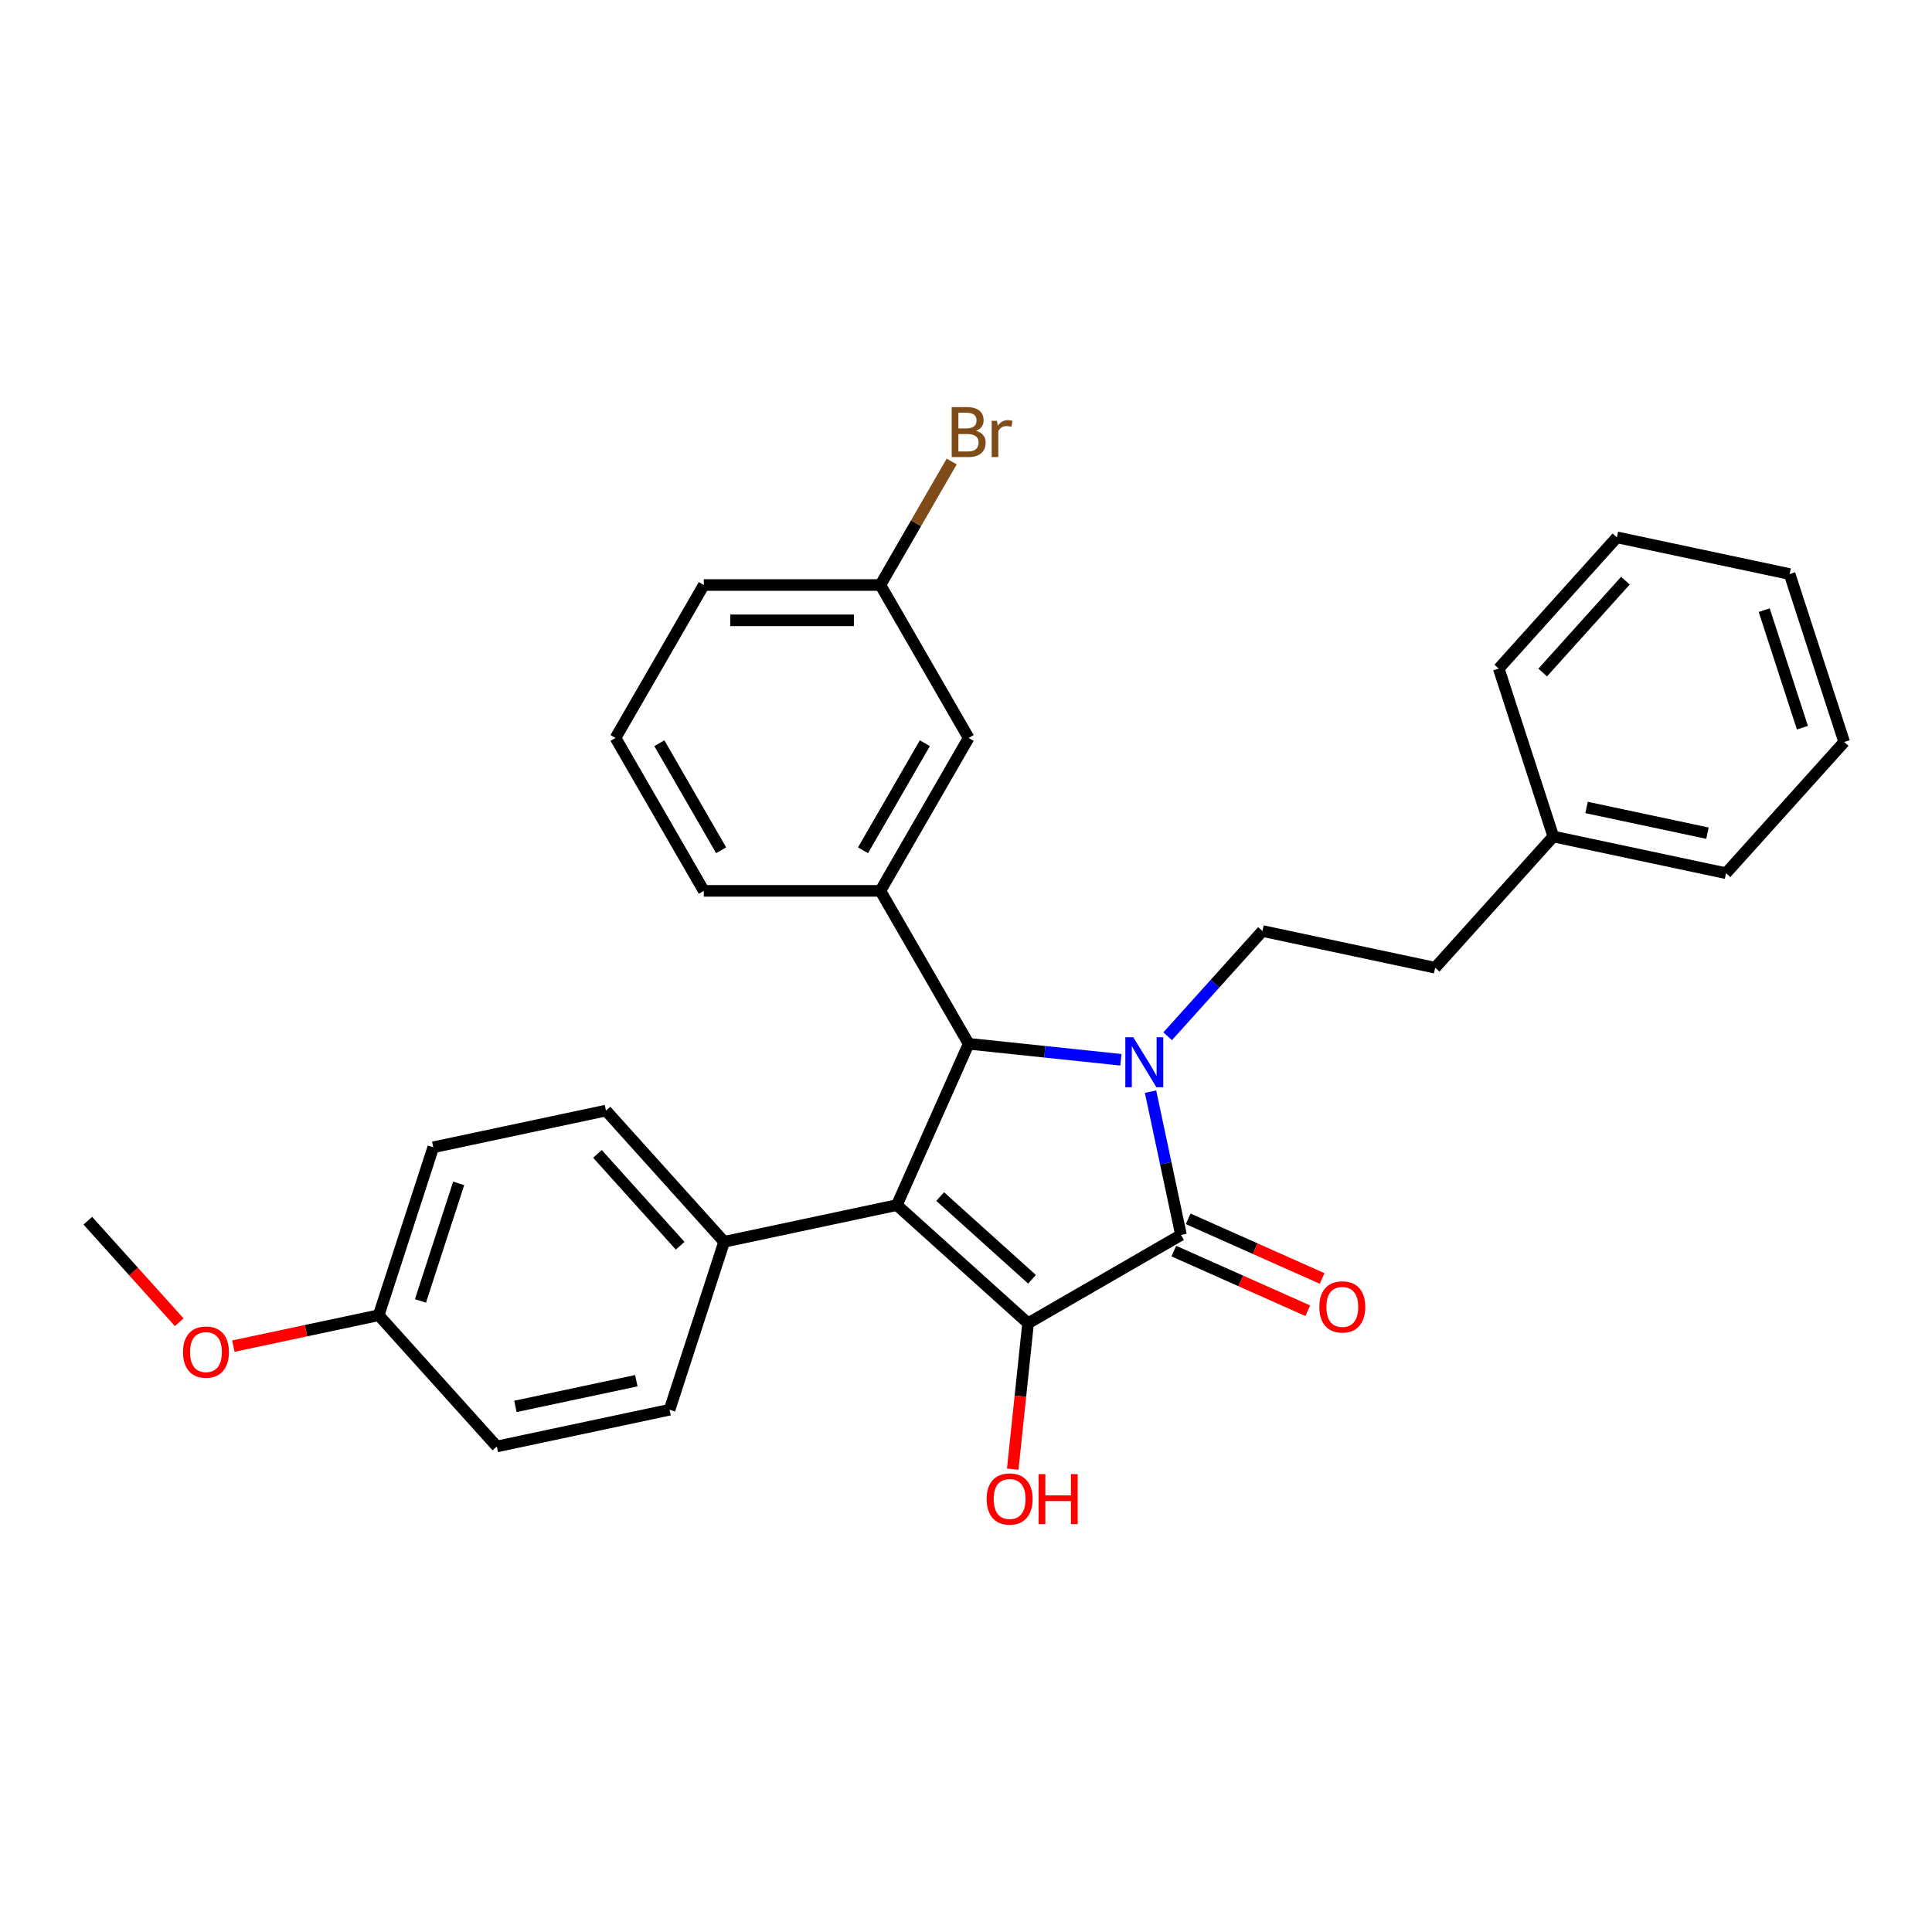 <?xml version='1.0' encoding='iso-8859-1'?>
<svg version='1.1' baseProfile='full'
              xmlns='http://www.w3.org/2000/svg'
                      xmlns:rdkit='http://www.rdkit.org/xml'
                      xmlns:xlink='http://www.w3.org/1999/xlink'
                  xml:space='preserve'
width='1000px' height='1000px' viewBox='0 0 1000 1000'>
<!-- END OF HEADER -->
<rect style='opacity:1.0;fill:#FFFFFF;stroke:none' width='1000' height='1000' x='0' y='0'> </rect>
<path class='bond-2' d='M 595.515,565.037 L 603.398,602.124' style='fill:none;fill-rule:evenodd;stroke:#0000FF;stroke-width:6px;stroke-linecap:butt;stroke-linejoin:miter;stroke-opacity:1' />
<path class='bond-2' d='M 603.398,602.124 L 611.281,639.21' style='fill:none;fill-rule:evenodd;stroke:#000000;stroke-width:6px;stroke-linecap:butt;stroke-linejoin:miter;stroke-opacity:1' />
<path class='bond-3' d='M 580.177,548.539 L 540.78,544.398' style='fill:none;fill-rule:evenodd;stroke:#0000FF;stroke-width:6px;stroke-linecap:butt;stroke-linejoin:miter;stroke-opacity:1' />
<path class='bond-3' d='M 540.78,544.398 L 501.382,540.257' style='fill:none;fill-rule:evenodd;stroke:#000000;stroke-width:6px;stroke-linecap:butt;stroke-linejoin:miter;stroke-opacity:1' />
<path class='bond-5' d='M 604.379,536.371 L 628.907,509.131' style='fill:none;fill-rule:evenodd;stroke:#0000FF;stroke-width:6px;stroke-linecap:butt;stroke-linejoin:miter;stroke-opacity:1' />
<path class='bond-5' d='M 628.907,509.131 L 653.434,481.89' style='fill:none;fill-rule:evenodd;stroke:#000000;stroke-width:6px;stroke-linecap:butt;stroke-linejoin:miter;stroke-opacity:1' />
<path class='bond-0' d='M 464.208,623.752 L 501.382,540.257' style='fill:none;fill-rule:evenodd;stroke:#000000;stroke-width:6px;stroke-linecap:butt;stroke-linejoin:miter;stroke-opacity:1' />
<path class='bond-6' d='M 464.208,623.752 L 374.809,642.755' style='fill:none;fill-rule:evenodd;stroke:#000000;stroke-width:6px;stroke-linecap:butt;stroke-linejoin:miter;stroke-opacity:1' />
<path class='bond-29' d='M 464.208,623.752 L 532.129,684.908' style='fill:none;fill-rule:evenodd;stroke:#000000;stroke-width:6px;stroke-linecap:butt;stroke-linejoin:miter;stroke-opacity:1' />
<path class='bond-29' d='M 486.627,619.341 L 534.172,662.151' style='fill:none;fill-rule:evenodd;stroke:#000000;stroke-width:6px;stroke-linecap:butt;stroke-linejoin:miter;stroke-opacity:1' />
<path class='bond-1' d='M 532.129,684.908 L 611.281,639.21' style='fill:none;fill-rule:evenodd;stroke:#000000;stroke-width:6px;stroke-linecap:butt;stroke-linejoin:miter;stroke-opacity:1' />
<path class='bond-9' d='M 532.129,684.908 L 528.16,722.67' style='fill:none;fill-rule:evenodd;stroke:#000000;stroke-width:6px;stroke-linecap:butt;stroke-linejoin:miter;stroke-opacity:1' />
<path class='bond-9' d='M 528.16,722.67 L 524.191,760.431' style='fill:none;fill-rule:evenodd;stroke:#FF0000;stroke-width:6px;stroke-linecap:butt;stroke-linejoin:miter;stroke-opacity:1' />
<path class='bond-7' d='M 607.563,647.56 L 642.227,662.993' style='fill:none;fill-rule:evenodd;stroke:#000000;stroke-width:6px;stroke-linecap:butt;stroke-linejoin:miter;stroke-opacity:1' />
<path class='bond-7' d='M 642.227,662.993 L 676.892,678.427' style='fill:none;fill-rule:evenodd;stroke:#FF0000;stroke-width:6px;stroke-linecap:butt;stroke-linejoin:miter;stroke-opacity:1' />
<path class='bond-7' d='M 614.998,630.861 L 649.662,646.294' style='fill:none;fill-rule:evenodd;stroke:#000000;stroke-width:6px;stroke-linecap:butt;stroke-linejoin:miter;stroke-opacity:1' />
<path class='bond-7' d='M 649.662,646.294 L 684.326,661.728' style='fill:none;fill-rule:evenodd;stroke:#FF0000;stroke-width:6px;stroke-linecap:butt;stroke-linejoin:miter;stroke-opacity:1' />
<path class='bond-4' d='M 501.382,540.257 L 455.684,461.106' style='fill:none;fill-rule:evenodd;stroke:#000000;stroke-width:6px;stroke-linecap:butt;stroke-linejoin:miter;stroke-opacity:1' />
<path class='bond-8' d='M 455.684,461.106 L 501.382,381.954' style='fill:none;fill-rule:evenodd;stroke:#000000;stroke-width:6px;stroke-linecap:butt;stroke-linejoin:miter;stroke-opacity:1' />
<path class='bond-8' d='M 446.708,440.093 L 478.697,384.687' style='fill:none;fill-rule:evenodd;stroke:#000000;stroke-width:6px;stroke-linecap:butt;stroke-linejoin:miter;stroke-opacity:1' />
<path class='bond-18' d='M 455.684,461.106 L 364.288,461.106' style='fill:none;fill-rule:evenodd;stroke:#000000;stroke-width:6px;stroke-linecap:butt;stroke-linejoin:miter;stroke-opacity:1' />
<path class='bond-12' d='M 653.434,481.89 L 742.834,500.892' style='fill:none;fill-rule:evenodd;stroke:#000000;stroke-width:6px;stroke-linecap:butt;stroke-linejoin:miter;stroke-opacity:1' />
<path class='bond-10' d='M 374.809,642.755 L 313.652,574.834' style='fill:none;fill-rule:evenodd;stroke:#000000;stroke-width:6px;stroke-linecap:butt;stroke-linejoin:miter;stroke-opacity:1' />
<path class='bond-10' d='M 352.051,644.798 L 309.242,597.253' style='fill:none;fill-rule:evenodd;stroke:#000000;stroke-width:6px;stroke-linecap:butt;stroke-linejoin:miter;stroke-opacity:1' />
<path class='bond-11' d='M 374.809,642.755 L 346.566,729.678' style='fill:none;fill-rule:evenodd;stroke:#000000;stroke-width:6px;stroke-linecap:butt;stroke-linejoin:miter;stroke-opacity:1' />
<path class='bond-13' d='M 501.382,381.954 L 455.684,302.802' style='fill:none;fill-rule:evenodd;stroke:#000000;stroke-width:6px;stroke-linecap:butt;stroke-linejoin:miter;stroke-opacity:1' />
<path class='bond-16' d='M 313.652,574.834 L 224.253,593.836' style='fill:none;fill-rule:evenodd;stroke:#000000;stroke-width:6px;stroke-linecap:butt;stroke-linejoin:miter;stroke-opacity:1' />
<path class='bond-15' d='M 346.566,729.678 L 257.166,748.68' style='fill:none;fill-rule:evenodd;stroke:#000000;stroke-width:6px;stroke-linecap:butt;stroke-linejoin:miter;stroke-opacity:1' />
<path class='bond-15' d='M 329.355,714.648 L 266.776,727.95' style='fill:none;fill-rule:evenodd;stroke:#000000;stroke-width:6px;stroke-linecap:butt;stroke-linejoin:miter;stroke-opacity:1' />
<path class='bond-19' d='M 742.834,500.892 L 803.99,432.971' style='fill:none;fill-rule:evenodd;stroke:#000000;stroke-width:6px;stroke-linecap:butt;stroke-linejoin:miter;stroke-opacity:1' />
<path class='bond-17' d='M 455.684,302.802 L 474.138,270.84' style='fill:none;fill-rule:evenodd;stroke:#000000;stroke-width:6px;stroke-linecap:butt;stroke-linejoin:miter;stroke-opacity:1' />
<path class='bond-17' d='M 474.138,270.84 L 492.591,238.877' style='fill:none;fill-rule:evenodd;stroke:#7F4C19;stroke-width:6px;stroke-linecap:butt;stroke-linejoin:miter;stroke-opacity:1' />
<path class='bond-30' d='M 455.684,302.802 L 364.288,302.802' style='fill:none;fill-rule:evenodd;stroke:#000000;stroke-width:6px;stroke-linecap:butt;stroke-linejoin:miter;stroke-opacity:1' />
<path class='bond-30' d='M 441.975,321.081 L 377.997,321.081' style='fill:none;fill-rule:evenodd;stroke:#000000;stroke-width:6px;stroke-linecap:butt;stroke-linejoin:miter;stroke-opacity:1' />
<path class='bond-14' d='M 196.01,680.759 L 257.166,748.68' style='fill:none;fill-rule:evenodd;stroke:#000000;stroke-width:6px;stroke-linecap:butt;stroke-linejoin:miter;stroke-opacity:1' />
<path class='bond-20' d='M 196.01,680.759 L 158.394,688.755' style='fill:none;fill-rule:evenodd;stroke:#000000;stroke-width:6px;stroke-linecap:butt;stroke-linejoin:miter;stroke-opacity:1' />
<path class='bond-20' d='M 158.394,688.755 L 120.777,696.751' style='fill:none;fill-rule:evenodd;stroke:#FF0000;stroke-width:6px;stroke-linecap:butt;stroke-linejoin:miter;stroke-opacity:1' />
<path class='bond-31' d='M 196.01,680.759 L 224.253,593.836' style='fill:none;fill-rule:evenodd;stroke:#000000;stroke-width:6px;stroke-linecap:butt;stroke-linejoin:miter;stroke-opacity:1' />
<path class='bond-31' d='M 217.631,673.369 L 237.401,612.523' style='fill:none;fill-rule:evenodd;stroke:#000000;stroke-width:6px;stroke-linecap:butt;stroke-linejoin:miter;stroke-opacity:1' />
<path class='bond-21' d='M 364.288,461.106 L 318.589,381.954' style='fill:none;fill-rule:evenodd;stroke:#000000;stroke-width:6px;stroke-linecap:butt;stroke-linejoin:miter;stroke-opacity:1' />
<path class='bond-21' d='M 373.263,440.093 L 341.274,384.687' style='fill:none;fill-rule:evenodd;stroke:#000000;stroke-width:6px;stroke-linecap:butt;stroke-linejoin:miter;stroke-opacity:1' />
<path class='bond-23' d='M 803.99,432.971 L 893.389,451.974' style='fill:none;fill-rule:evenodd;stroke:#000000;stroke-width:6px;stroke-linecap:butt;stroke-linejoin:miter;stroke-opacity:1' />
<path class='bond-23' d='M 821.2,417.942 L 883.78,431.244' style='fill:none;fill-rule:evenodd;stroke:#000000;stroke-width:6px;stroke-linecap:butt;stroke-linejoin:miter;stroke-opacity:1' />
<path class='bond-24' d='M 803.99,432.971 L 775.747,346.048' style='fill:none;fill-rule:evenodd;stroke:#000000;stroke-width:6px;stroke-linecap:butt;stroke-linejoin:miter;stroke-opacity:1' />
<path class='bond-25' d='M 92.769,684.389 L 69.112,658.115' style='fill:none;fill-rule:evenodd;stroke:#FF0000;stroke-width:6px;stroke-linecap:butt;stroke-linejoin:miter;stroke-opacity:1' />
<path class='bond-25' d='M 69.112,658.115 L 45.455,631.841' style='fill:none;fill-rule:evenodd;stroke:#000000;stroke-width:6px;stroke-linecap:butt;stroke-linejoin:miter;stroke-opacity:1' />
<path class='bond-22' d='M 318.589,381.954 L 364.288,302.802' style='fill:none;fill-rule:evenodd;stroke:#000000;stroke-width:6px;stroke-linecap:butt;stroke-linejoin:miter;stroke-opacity:1' />
<path class='bond-26' d='M 893.389,451.974 L 954.545,384.053' style='fill:none;fill-rule:evenodd;stroke:#000000;stroke-width:6px;stroke-linecap:butt;stroke-linejoin:miter;stroke-opacity:1' />
<path class='bond-27' d='M 775.747,346.048 L 836.903,278.127' style='fill:none;fill-rule:evenodd;stroke:#000000;stroke-width:6px;stroke-linecap:butt;stroke-linejoin:miter;stroke-opacity:1' />
<path class='bond-27' d='M 798.504,348.091 L 841.314,300.547' style='fill:none;fill-rule:evenodd;stroke:#000000;stroke-width:6px;stroke-linecap:butt;stroke-linejoin:miter;stroke-opacity:1' />
<path class='bond-32' d='M 954.545,384.053 L 926.302,297.13' style='fill:none;fill-rule:evenodd;stroke:#000000;stroke-width:6px;stroke-linecap:butt;stroke-linejoin:miter;stroke-opacity:1' />
<path class='bond-32' d='M 932.924,376.663 L 913.154,315.817' style='fill:none;fill-rule:evenodd;stroke:#000000;stroke-width:6px;stroke-linecap:butt;stroke-linejoin:miter;stroke-opacity:1' />
<path class='bond-28' d='M 836.903,278.127 L 926.302,297.13' style='fill:none;fill-rule:evenodd;stroke:#000000;stroke-width:6px;stroke-linecap:butt;stroke-linejoin:miter;stroke-opacity:1' />
<path  class='atom-0' d='M 586.557 536.869
L 595.038 550.579
Q 595.879 551.931, 597.232 554.381
Q 598.585 556.83, 598.658 556.976
L 598.658 536.869
L 602.094 536.869
L 602.094 562.753
L 598.548 562.753
L 589.445 547.763
Q 588.385 546.009, 587.251 543.998
Q 586.155 541.987, 585.826 541.366
L 585.826 562.753
L 582.462 562.753
L 582.462 536.869
L 586.557 536.869
' fill='#0000FF'/>
<path  class='atom-8' d='M 682.894 676.458
Q 682.894 670.243, 685.965 666.769
Q 689.036 663.296, 694.775 663.296
Q 700.515 663.296, 703.586 666.769
Q 706.657 670.243, 706.657 676.458
Q 706.657 682.746, 703.55 686.328
Q 700.442 689.875, 694.775 689.875
Q 689.072 689.875, 685.965 686.328
Q 682.894 682.782, 682.894 676.458
M 694.775 686.95
Q 698.724 686.95, 700.844 684.318
Q 703.001 681.649, 703.001 676.458
Q 703.001 671.376, 700.844 668.817
Q 698.724 666.221, 694.775 666.221
Q 690.827 666.221, 688.67 668.78
Q 686.55 671.339, 686.55 676.458
Q 686.55 681.685, 688.67 684.318
Q 690.827 686.95, 694.775 686.95
' fill='#FF0000'/>
<path  class='atom-10' d='M 510.694 775.877
Q 510.694 769.662, 513.765 766.189
Q 516.836 762.716, 522.575 762.716
Q 528.315 762.716, 531.386 766.189
Q 534.457 769.662, 534.457 775.877
Q 534.457 782.165, 531.349 785.748
Q 528.242 789.294, 522.575 789.294
Q 516.872 789.294, 513.765 785.748
Q 510.694 782.202, 510.694 775.877
M 522.575 786.37
Q 526.524 786.37, 528.644 783.737
Q 530.801 781.069, 530.801 775.877
Q 530.801 770.796, 528.644 768.237
Q 526.524 765.641, 522.575 765.641
Q 518.627 765.641, 516.47 768.2
Q 514.35 770.759, 514.35 775.877
Q 514.35 781.105, 516.47 783.737
Q 518.627 786.37, 522.575 786.37
' fill='#FF0000'/>
<path  class='atom-10' d='M 537.564 763.009
L 541.074 763.009
L 541.074 774.013
L 554.308 774.013
L 554.308 763.009
L 557.818 763.009
L 557.818 788.892
L 554.308 788.892
L 554.308 776.938
L 541.074 776.938
L 541.074 788.892
L 537.564 788.892
L 537.564 763.009
' fill='#FF0000'/>
<path  class='atom-18' d='M 505.166 222.992
Q 507.652 223.687, 508.895 225.222
Q 510.175 226.721, 510.175 228.951
Q 510.175 232.534, 507.871 234.581
Q 505.605 236.592, 501.291 236.592
L 492.59 236.592
L 492.59 210.709
L 500.231 210.709
Q 504.654 210.709, 506.884 212.5
Q 509.114 214.291, 509.114 217.582
Q 509.114 221.493, 505.166 222.992
M 496.063 213.633
L 496.063 221.749
L 500.231 221.749
Q 502.79 221.749, 504.106 220.726
Q 505.459 219.665, 505.459 217.582
Q 505.459 213.633, 500.231 213.633
L 496.063 213.633
M 501.291 233.667
Q 503.813 233.667, 505.166 232.461
Q 506.519 231.255, 506.519 228.951
Q 506.519 226.831, 505.02 225.771
Q 503.558 224.674, 500.743 224.674
L 496.063 224.674
L 496.063 233.667
L 501.291 233.667
' fill='#7F4C19'/>
<path  class='atom-18' d='M 516.061 217.801
L 516.463 220.397
Q 518.437 217.472, 521.654 217.472
Q 522.678 217.472, 524.067 217.838
L 523.519 220.908
Q 521.947 220.543, 521.069 220.543
Q 519.534 220.543, 518.51 221.164
Q 517.523 221.749, 516.719 223.175
L 516.719 236.592
L 513.282 236.592
L 513.282 217.801
L 516.061 217.801
' fill='#7F4C19'/>
<path  class='atom-21' d='M 94.729 699.835
Q 94.729 693.62, 97.8 690.147
Q 100.871 686.674, 106.611 686.674
Q 112.35 686.674, 115.421 690.147
Q 118.492 693.62, 118.492 699.835
Q 118.492 706.123, 115.385 709.706
Q 112.277 713.252, 106.611 713.252
Q 100.908 713.252, 97.8 709.706
Q 94.729 706.16, 94.729 699.835
M 106.611 710.327
Q 110.559 710.327, 112.679 707.695
Q 114.836 705.026, 114.836 699.835
Q 114.836 694.753, 112.679 692.194
Q 110.559 689.598, 106.611 689.598
Q 102.662 689.598, 100.505 692.158
Q 98.385 694.717, 98.385 699.835
Q 98.385 705.063, 100.505 707.695
Q 102.662 710.327, 106.611 710.327
' fill='#FF0000'/>
</svg>
